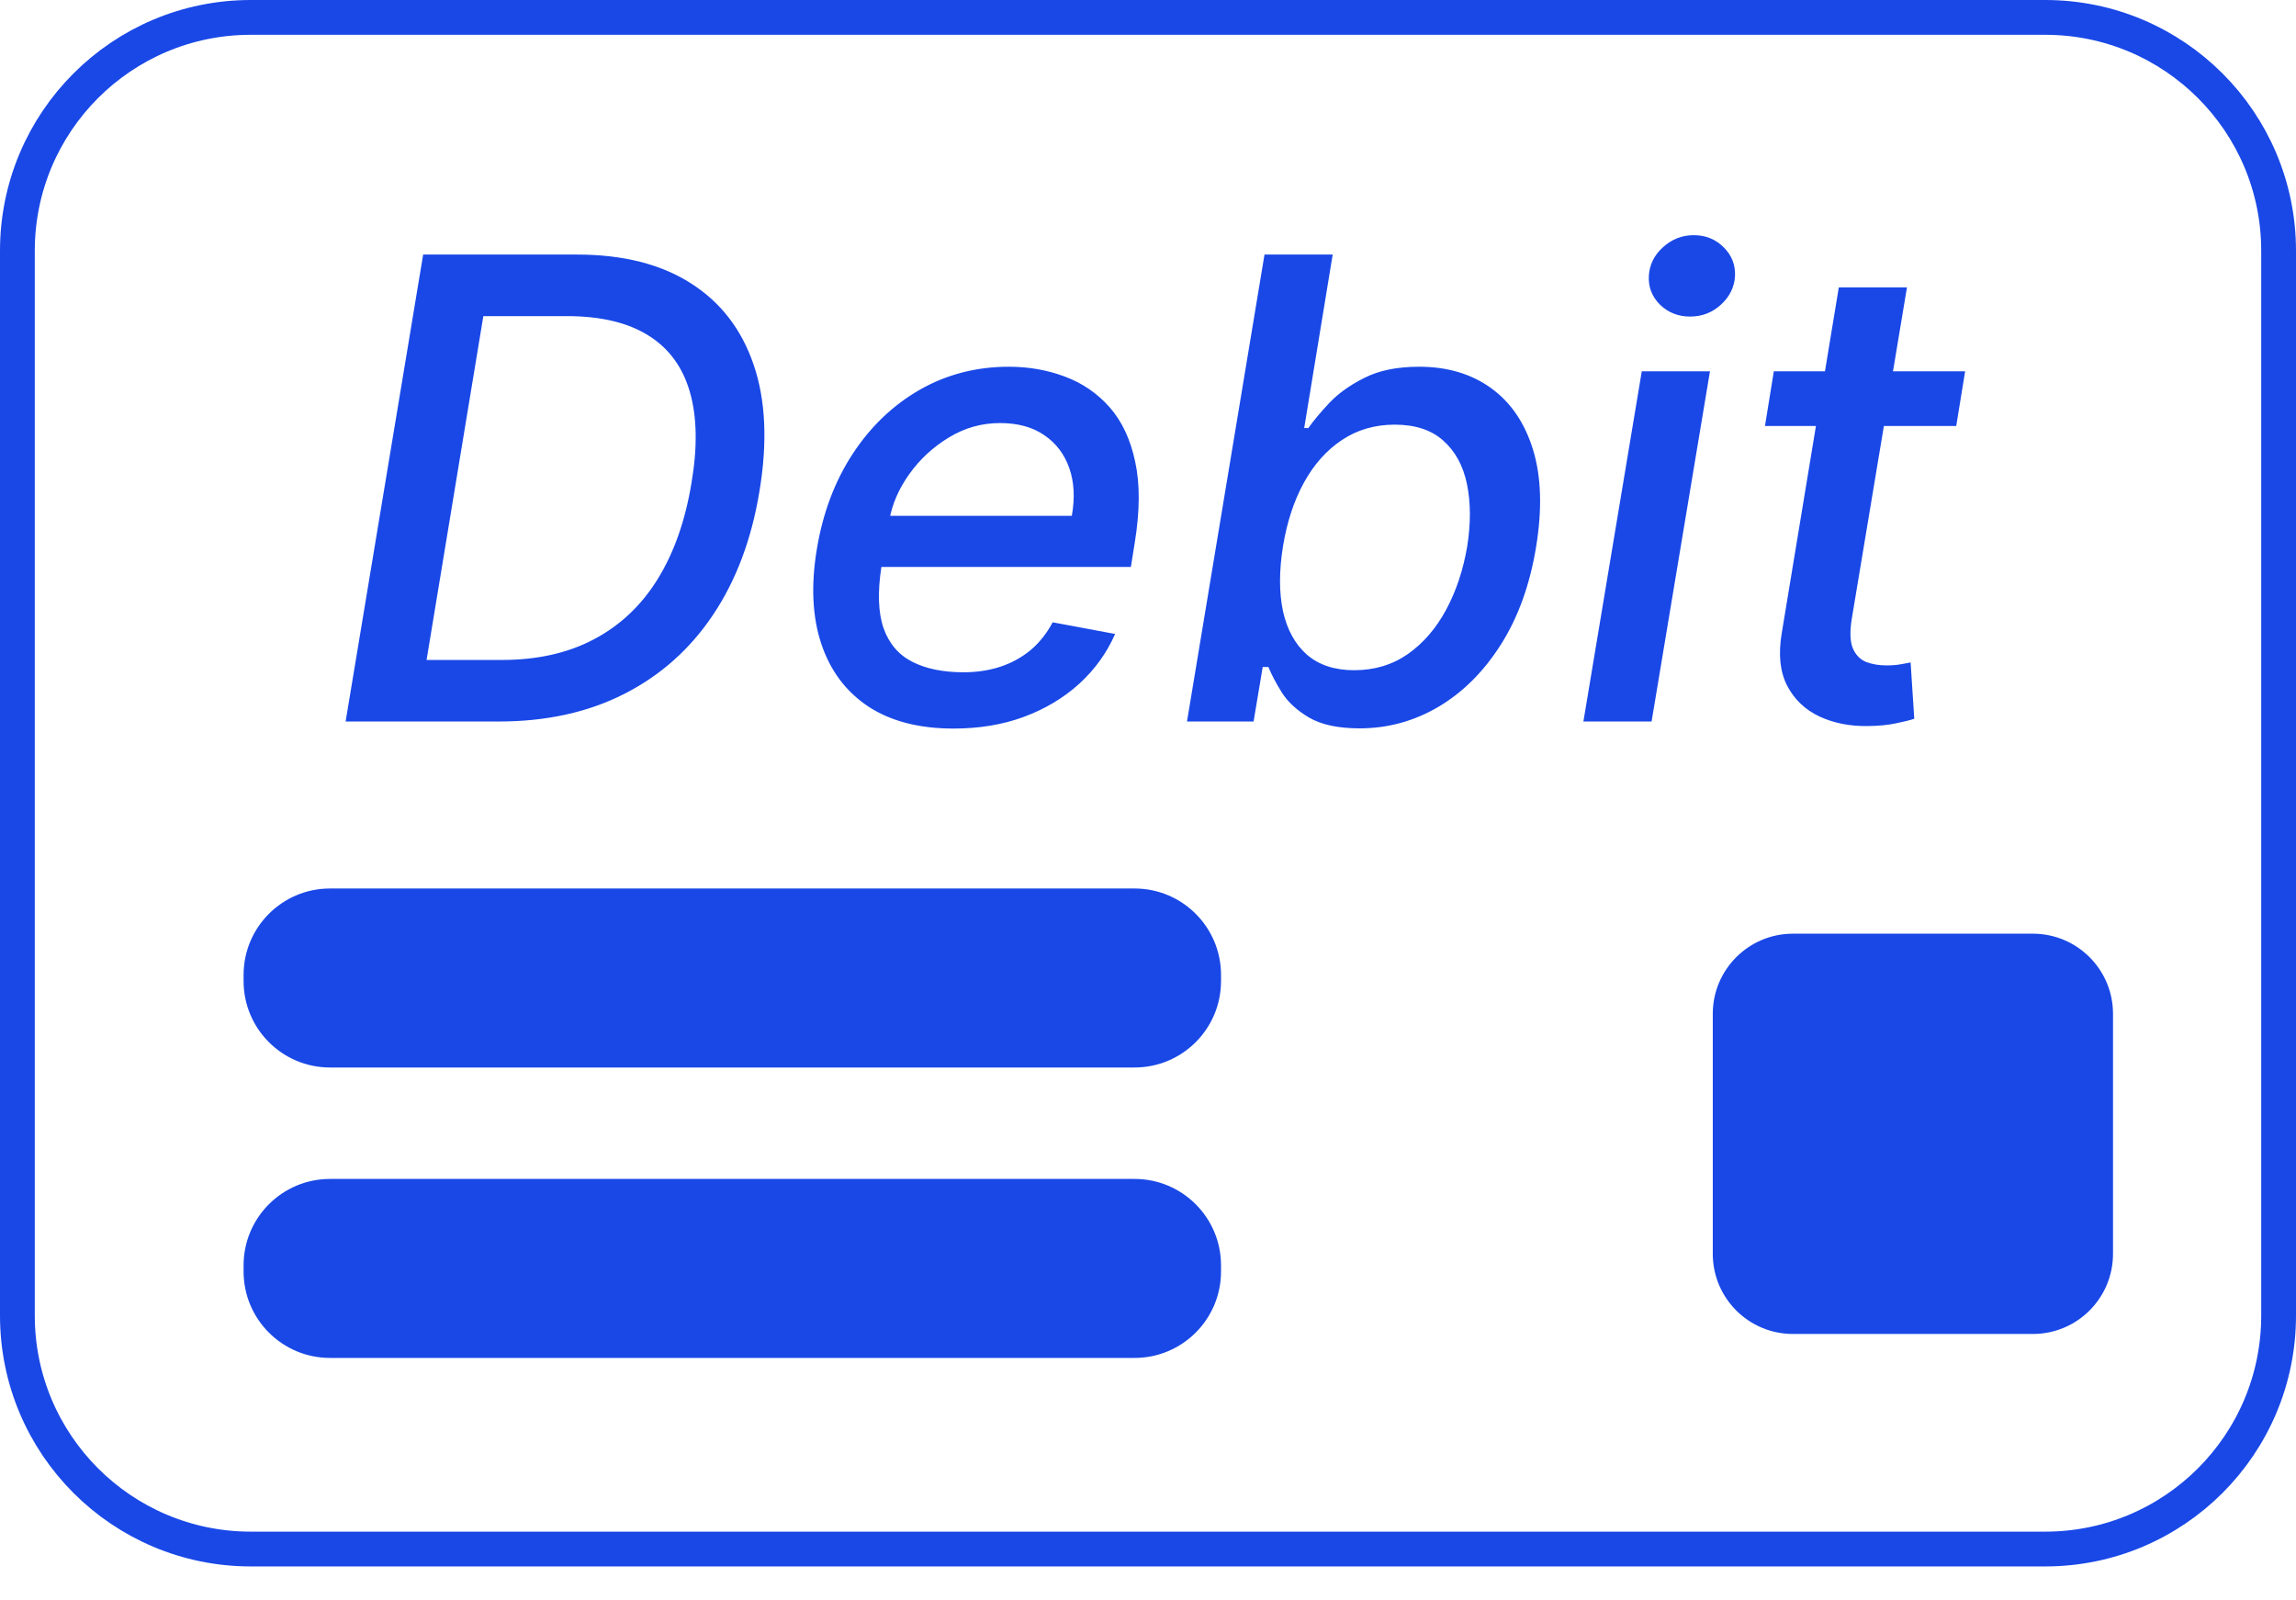 <svg xmlns="http://www.w3.org/2000/svg" width="66" height="46" viewBox="0 0 66 46" fill="none"><path d="M7.21 0.5H58.79C62.496 0.5 65.5 3.504 65.5 7.21V37.814C65.5 41.519 62.496 44.524 58.79 44.524H7.21C3.504 44.524 0.5 41.519 0.5 37.814V7.21C0.5 3.504 3.504 0.5 7.21 0.5Z" stroke="#1948E7"></path><path d="M32.614 25.538H9.486C8.115 25.538 7.002 26.65 7.002 28.022V28.199C7.002 29.571 8.115 30.683 9.486 30.683H32.614C33.986 30.683 35.099 29.571 35.099 28.199V28.022C35.099 26.65 33.986 25.538 32.614 25.538Z" fill="#1948E7"></path><path d="M32.614 33.886H9.486C8.115 33.886 7.002 34.998 7.002 36.37V36.547C7.002 37.919 8.115 39.031 9.486 39.031H32.614C33.986 39.031 35.099 37.919 35.099 36.547V36.37C35.099 34.998 33.986 33.886 32.614 33.886Z" fill="#1948E7"></path><path d="M58.437 26.837H51.538C50.267 26.837 49.235 27.869 49.235 29.14V36.039C49.235 37.311 50.267 38.342 51.538 38.342H58.437C59.709 38.342 60.74 37.311 60.74 36.039V29.14C60.74 27.869 59.709 26.837 58.437 26.837Z" fill="#1948E7"></path><path d="M14.339 20.738H9.935L12.164 7.317H16.587C17.907 7.317 18.997 7.592 19.858 8.142C20.718 8.688 21.321 9.471 21.666 10.489C22.011 11.502 22.066 12.714 21.83 14.126C21.603 15.506 21.157 16.69 20.493 17.678C19.834 18.661 18.984 19.417 17.944 19.945C16.904 20.474 15.703 20.738 14.339 20.738ZM12.262 18.969H14.425C15.447 18.969 16.332 18.77 17.079 18.372C17.83 17.975 18.44 17.398 18.907 16.642C19.375 15.886 19.698 14.967 19.877 13.883C20.052 12.852 20.037 11.98 19.831 11.268C19.626 10.552 19.228 10.01 18.639 9.643C18.049 9.272 17.265 9.086 16.286 9.086H13.894L12.262 18.969ZM27.409 20.941C26.421 20.941 25.604 20.73 24.958 20.306C24.316 19.878 23.866 19.277 23.608 18.503C23.35 17.726 23.308 16.815 23.483 15.771C23.654 14.74 23.997 13.831 24.512 13.044C25.028 12.258 25.67 11.644 26.439 11.203C27.212 10.762 28.066 10.541 29.001 10.541C29.569 10.541 30.105 10.635 30.607 10.823C31.114 11.011 31.544 11.306 31.898 11.707C32.252 12.109 32.497 12.632 32.632 13.274C32.772 13.912 32.767 14.687 32.619 15.6L32.508 16.295H24.499L24.728 14.827H30.81C30.902 14.311 30.878 13.855 30.738 13.457C30.598 13.055 30.358 12.739 30.017 12.507C29.681 12.275 29.257 12.16 28.746 12.16C28.221 12.16 27.732 12.297 27.278 12.573C26.823 12.848 26.443 13.2 26.137 13.628C25.836 14.052 25.646 14.488 25.567 14.938L25.338 16.282C25.224 17.016 25.244 17.606 25.397 18.051C25.554 18.497 25.829 18.82 26.223 19.021C26.616 19.222 27.107 19.323 27.697 19.323C28.077 19.323 28.429 19.27 28.752 19.165C29.08 19.056 29.37 18.897 29.624 18.687C29.877 18.473 30.089 18.206 30.26 17.887L32.055 18.222C31.815 18.768 31.47 19.246 31.02 19.657C30.57 20.063 30.039 20.38 29.427 20.607C28.82 20.83 28.147 20.941 27.409 20.941ZM34.121 20.738L36.349 7.317H38.309L37.49 12.304H37.608C37.756 12.094 37.959 11.852 38.217 11.576C38.479 11.301 38.818 11.061 39.233 10.855C39.648 10.646 40.168 10.541 40.793 10.541C41.605 10.541 42.296 10.746 42.864 11.157C43.432 11.568 43.834 12.16 44.07 12.933C44.306 13.706 44.334 14.637 44.155 15.725C43.976 16.813 43.639 17.745 43.146 18.523C42.656 19.297 42.06 19.893 41.356 20.312C40.653 20.727 39.895 20.935 39.082 20.935C38.471 20.935 37.988 20.832 37.634 20.627C37.285 20.422 37.022 20.181 36.848 19.906C36.677 19.631 36.548 19.386 36.461 19.172H36.297L36.035 20.738H34.121ZM36.88 15.705C36.767 16.413 36.767 17.033 36.88 17.566C36.998 18.099 37.228 18.517 37.569 18.818C37.914 19.115 38.366 19.264 38.925 19.264C39.511 19.264 40.026 19.109 40.472 18.798C40.917 18.484 41.284 18.058 41.573 17.52C41.861 16.983 42.062 16.378 42.176 15.705C42.281 15.041 42.278 14.445 42.169 13.916C42.06 13.387 41.833 12.97 41.487 12.664C41.147 12.358 40.681 12.206 40.092 12.206C39.524 12.206 39.019 12.352 38.578 12.645C38.136 12.937 37.772 13.346 37.483 13.87C37.195 14.394 36.994 15.006 36.88 15.705ZM45.516 20.738L47.194 10.672H49.154L47.476 20.738H45.516ZM48.583 9.099C48.243 9.099 47.954 8.986 47.718 8.758C47.487 8.527 47.38 8.252 47.397 7.933C47.415 7.609 47.55 7.334 47.803 7.107C48.057 6.875 48.352 6.76 48.688 6.76C49.029 6.76 49.315 6.875 49.547 7.107C49.778 7.334 49.888 7.609 49.874 7.933C49.857 8.252 49.721 8.527 49.468 8.758C49.219 8.986 48.924 9.099 48.583 9.099ZM56.489 10.672L56.233 12.245H50.735L50.99 10.672H56.489ZM52.858 8.26H54.817L53.231 17.783C53.17 18.163 53.181 18.449 53.264 18.641C53.347 18.829 53.474 18.958 53.644 19.028C53.819 19.093 54.014 19.126 54.228 19.126C54.385 19.126 54.523 19.115 54.641 19.093C54.758 19.072 54.852 19.054 54.922 19.041L55.027 20.66C54.896 20.703 54.719 20.747 54.496 20.791C54.278 20.839 54.011 20.865 53.697 20.869C53.181 20.878 52.716 20.786 52.301 20.594C51.886 20.398 51.576 20.1 51.37 19.703C51.165 19.301 51.115 18.796 51.219 18.189L52.858 8.26Z" fill="#1948E7"></path></svg>